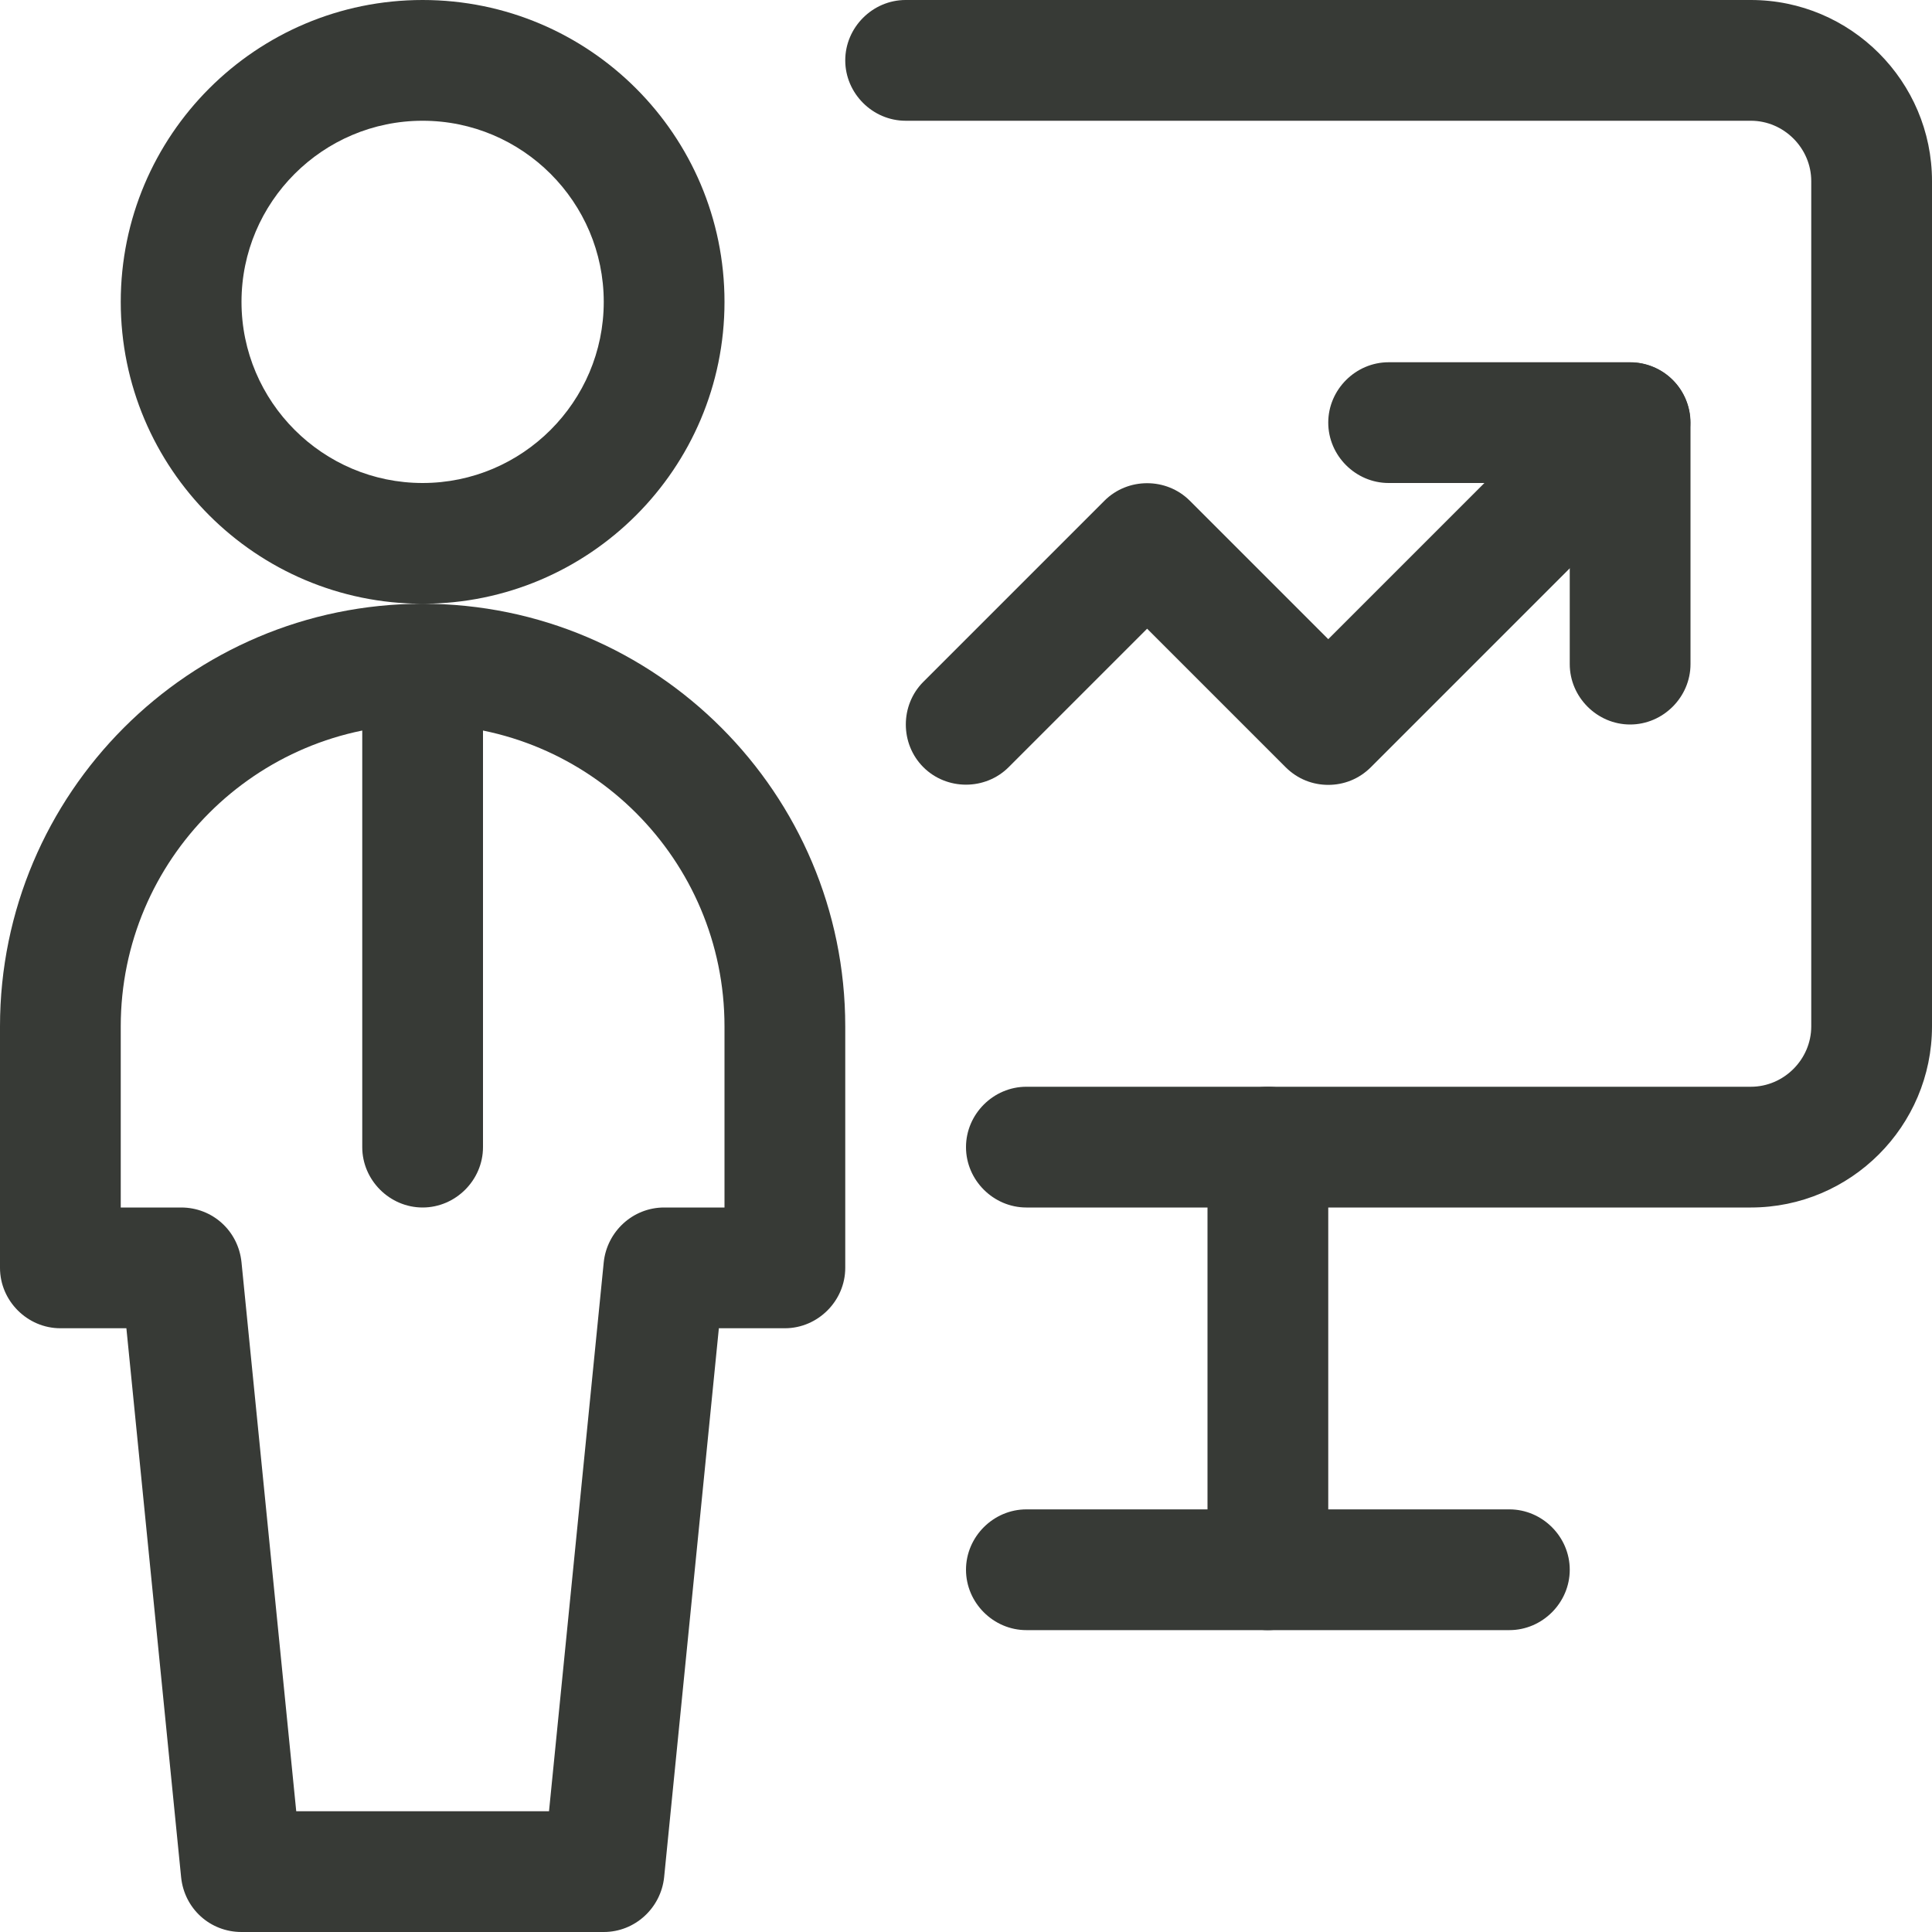 <?xml version="1.0" encoding="UTF-8"?><svg id="Layer_2" xmlns="http://www.w3.org/2000/svg" viewBox="0 0 24 24"><defs><style>.cls-1{fill:#373a36;}</style></defs><g id="Icons"><g id="Business-Products___Performances___performance-user-graph"><g id="Group_155"><g id="performance-user-graph"><path class="cls-1" d="M5.25,7.5c-2.07,0-3.75-1.68-3.75-3.75S3.18,0,5.25,0s3.75,1.68,3.75,3.75-1.68,3.75-3.75,3.75Zm0-6c-1.24,0-2.25,1.01-2.25,2.25s1.01,2.25,2.25,2.25,2.25-1.01,2.25-2.25-1.01-2.25-2.25-2.25Z"/><path class="cls-1" d="M5.25,15c-.41,0-.75-.34-.75-.75v-6c0-.41,.34-.75,.75-.75s.75,.34,.75,.75v6c0,.41-.34,.75-.75,.75Z"/><path class="cls-1" d="M7.5,24H3c-.39,0-.71-.29-.75-.68l-.68-6.82H.75c-.41,0-.75-.34-.75-.75v-3c0-2.89,2.35-5.25,5.25-5.25s5.25,2.36,5.25,5.25v3c0,.41-.34,.75-.75,.75h-.82l-.68,6.82c-.04,.38-.36,.68-.75,.68Zm-3.82-1.5h3.14l.68-6.82c.04-.38,.36-.68,.75-.68h.75v-2.25c0-2.07-1.68-3.75-3.75-3.75s-3.75,1.68-3.75,3.75v2.25h.75c.39,0,.71,.29,.75,.68l.68,6.82Z"/><path class="cls-1" d="M21.75,15H12.75c-.41,0-.75-.34-.75-.75s.34-.75,.75-.75h9c.41,0,.75-.34,.75-.75V2.25c0-.41-.34-.75-.75-.75H11.25c-.41,0-.75-.34-.75-.75s.34-.75,.75-.75h10.5c1.24,0,2.25,1.01,2.25,2.25V12.75c0,1.24-1.01,2.25-2.25,2.25Z"/><path class="cls-1" d="M16.5,9.75c-.19,0-.38-.07-.53-.22l-1.72-1.72-1.72,1.72c-.29,.29-.77,.29-1.06,0s-.29-.77,0-1.06l2.25-2.25c.29-.29,.77-.29,1.06,0l1.72,1.72,3.22-3.22c.29-.29,.77-.29,1.06,0s.29,.77,0,1.06l-3.75,3.75c-.15,.15-.34,.22-.53,.22Z"/><path class="cls-1" d="M20.25,9c-.41,0-.75-.34-.75-.75v-2.25h-2.25c-.41,0-.75-.34-.75-.75s.34-.75,.75-.75h3c.41,0,.75,.34,.75,.75v3c0,.41-.34,.75-.75,.75Z"/><path class="cls-1" d="M15.75,20.25c-.41,0-.75-.34-.75-.75v-5.25c0-.41,.34-.75,.75-.75s.75,.34,.75,.75v5.25c0,.41-.34,.75-.75,.75Z"/><path class="cls-1" d="M18.75,20.25h-6c-.41,0-.75-.34-.75-.75s.34-.75,.75-.75h6c.41,0,.75,.34,.75,.75s-.34,.75-.75,.75Z"/></g></g></g></g></svg>
